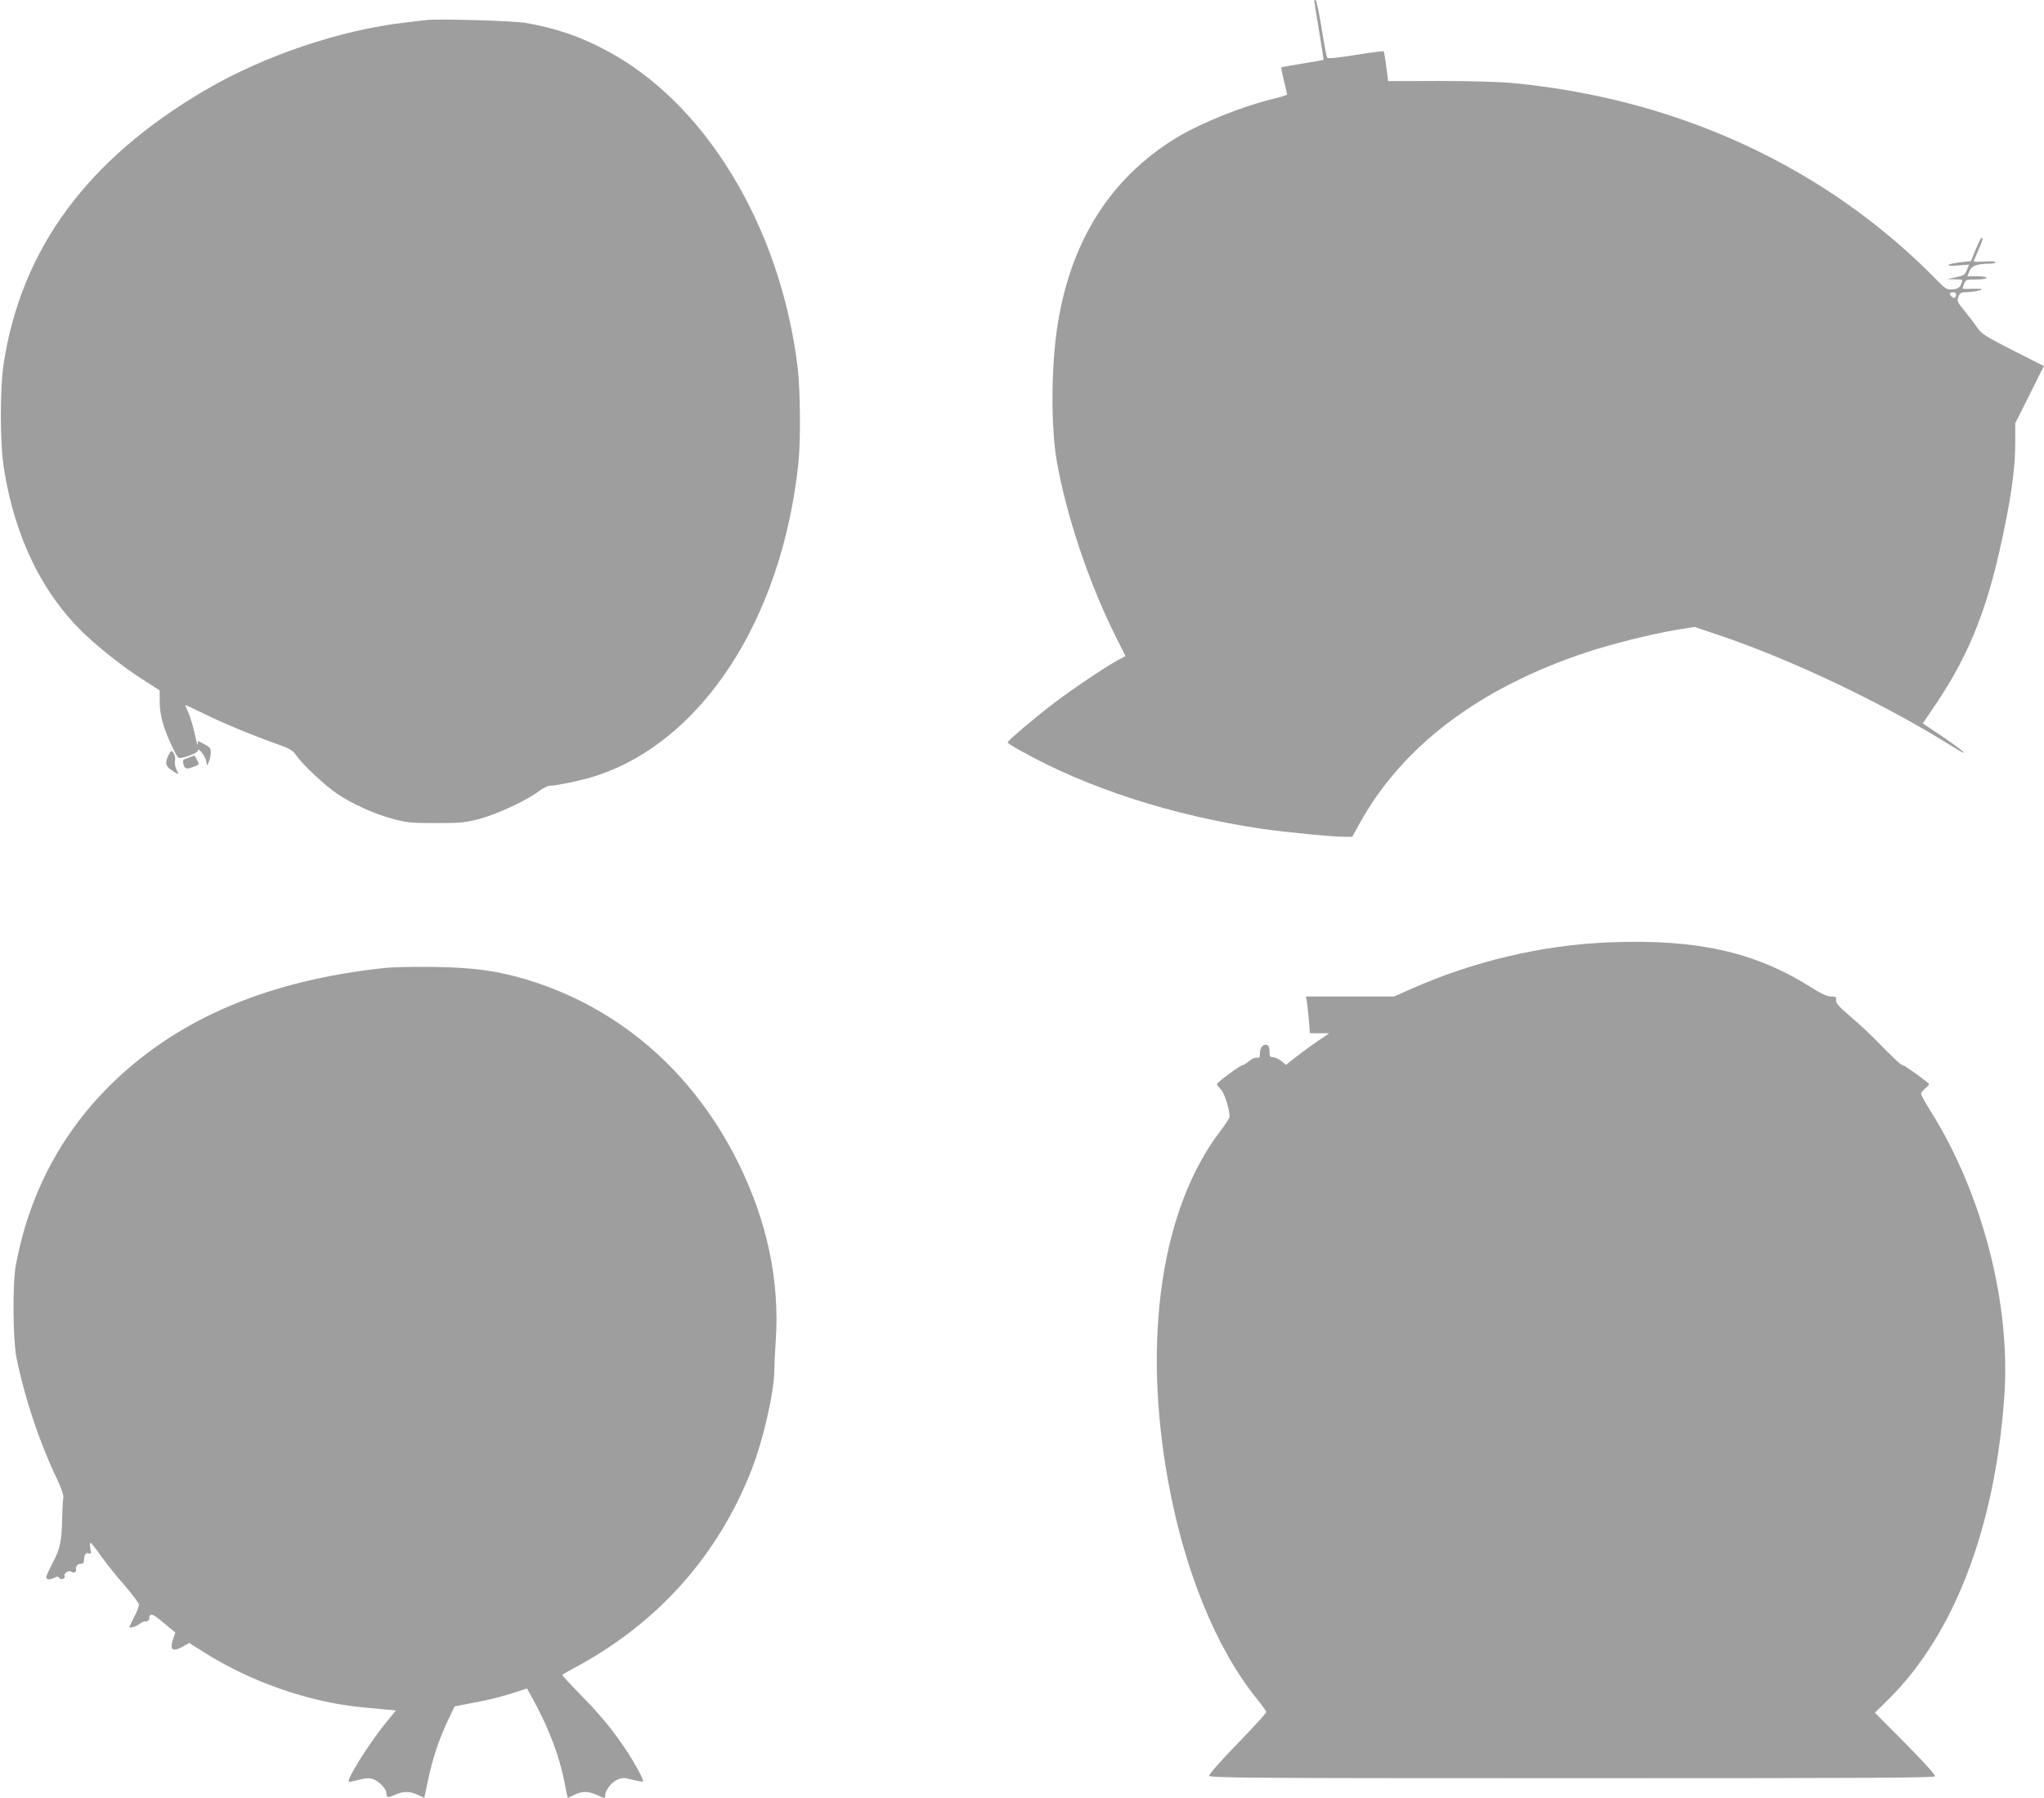 <?xml version="1.0" standalone="no"?>
<!DOCTYPE svg PUBLIC "-//W3C//DTD SVG 20010904//EN"
 "http://www.w3.org/TR/2001/REC-SVG-20010904/DTD/svg10.dtd">
<svg version="1.0" xmlns="http://www.w3.org/2000/svg"
 width="1280pt" height="1126pt" viewBox="0 0 1280 1126"
 preserveAspectRatio="xMidYMid meet">
<g transform="translate(0,1126) scale(0.1,-0.1)"
fill="#9e9e9e" stroke="none">
<path d="M8230 11254 c0 -3 14 -87 30 -186 17 -99 29 -182 28 -183 -2 -1 -61
-12 -131 -23 -71 -11 -130 -22 -133 -24 -2 -2 6 -40 16 -83 11 -44 20 -83 20
-86 0 -4 -33 -15 -72 -24 -208 -50 -470 -155 -628 -252 -402 -248 -648 -632
-734 -1148 -44 -260 -47 -656 -7 -880 61 -339 198 -748 361 -1077 l68 -136
-50 -27 c-75 -41 -281 -179 -390 -262 -118 -89 -298 -241 -298 -252 0 -4 37
-28 83 -53 421 -235 947 -404 1509 -488 144 -21 441 -50 520 -50 l46 0 43 78
c267 487 749 853 1423 1077 163 54 417 117 570 142 l108 17 146 -49 c459 -154
1040 -431 1463 -696 125 -78 92 -43 -50 54 l-130 87 83 123 c219 325 335 627
435 1134 43 214 61 365 61 504 l0 119 90 179 89 179 -194 98 c-174 89 -196
103 -224 144 -17 25 -53 72 -79 104 -45 54 -48 61 -38 88 8 22 17 28 41 28 42
0 105 11 105 19 0 3 -27 4 -60 3 -33 -2 -60 -1 -60 1 0 3 4 17 10 31 9 24 14
26 75 26 37 0 65 4 65 10 0 6 -27 10 -60 10 l-60 0 13 32 c14 35 45 46 130 47
21 1 36 5 33 10 -3 5 -35 6 -71 3 -36 -2 -65 -2 -65 1 0 3 14 35 30 73 17 37
28 69 25 72 -8 8 -12 1 -44 -73 l-29 -70 -71 -8 c-89 -11 -94 -27 -5 -19 l65
5 -14 -34 c-12 -30 -20 -35 -68 -45 l-54 -12 48 -1 c52 -1 51 0 36 -35 -9 -18
-21 -25 -50 -28 -36 -3 -43 1 -92 50 -693 712 -1629 1147 -2677 1243 -76 7
-274 12 -451 12 l-316 -1 -12 91 c-6 50 -14 93 -16 96 -3 2 -82 -8 -176 -23
-116 -19 -174 -24 -178 -17 -4 6 -20 89 -35 186 -16 96 -33 175 -37 175 -5 0
-9 -3 -9 -6z m4020 -1837 c0 -21 -12 -28 -27 -16 -19 16 -16 29 7 29 11 0 20
-6 20 -13z"/>
<path d="M2665 11134 c-16 -2 -73 -9 -125 -15 -409 -46 -887 -208 -1256 -424
-736 -432 -1148 -990 -1260 -1705 -25 -160 -25 -500 0 -660 68 -436 244 -795
514 -1048 96 -90 241 -204 354 -276 l108 -69 0 -66 c0 -85 20 -161 72 -273 41
-87 42 -89 71 -82 47 10 97 33 97 45 0 22 43 -32 50 -63 l7 -33 12 28 c6 16
11 41 11 57 0 24 -7 33 -40 50 l-40 20 -1 -22 c0 -13 -9 17 -19 65 -11 48 -28
108 -40 134 -11 25 -20 47 -20 48 0 2 51 -22 113 -52 120 -60 316 -141 464
-193 79 -28 96 -38 119 -71 38 -56 179 -188 253 -238 92 -63 236 -128 348
-158 88 -24 115 -27 273 -27 158 0 185 3 275 27 111 30 294 115 367 171 27 20
58 36 73 36 40 0 211 36 285 61 667 216 1164 980 1269 1951 16 143 13 463 -4
608 -108 886 -584 1668 -1215 1993 -158 82 -303 131 -485 163 -77 14 -560 28
-630 18z"/>
<path d="M1056 6532 c-23 -44 -20 -68 12 -90 52 -36 55 -36 38 -4 -9 18 -13
42 -10 59 3 17 -1 36 -9 47 -14 19 -15 19 -31 -12z"/>
<path d="M1200 6523 c-8 -3 -25 -9 -37 -14 -18 -7 -20 -13 -14 -36 8 -30 21
-32 73 -11 27 10 27 11 12 39 -8 16 -16 29 -17 28 -1 0 -9 -3 -17 -6z"/>
<path d="M10075 5359 c-419 -17 -848 -118 -1244 -294 l-101 -45 -276 0 -276 0
5 -28 c3 -15 9 -67 13 -115 l7 -87 60 0 61 0 -75 -51 c-41 -28 -101 -73 -135
-99 l-61 -48 -29 24 c-16 13 -39 23 -51 24 -20 0 -23 5 -23 35 0 23 -6 38 -15
41 -24 9 -45 -15 -45 -51 0 -27 -3 -32 -18 -28 -11 2 -32 -6 -49 -21 -17 -14
-36 -26 -42 -26 -14 0 -161 -109 -161 -119 0 -4 11 -18 24 -31 22 -20 56 -125
56 -173 0 -7 -24 -45 -53 -83 -373 -483 -496 -1301 -331 -2204 101 -553 299
-1040 551 -1353 35 -43 63 -82 63 -88 0 -6 -81 -95 -180 -197 -106 -109 -179
-192 -178 -201 3 -14 224 -16 2272 -16 1880 0 2270 2 2274 13 2 8 -79 97 -186
205 l-191 192 86 85 c409 404 665 1071 724 1888 43 582 -135 1275 -461 1794
-33 53 -60 102 -60 109 0 7 12 23 28 35 15 12 25 24 22 27 -34 31 -155 117
-164 117 -12 0 -52 38 -176 164 -36 37 -105 101 -155 143 -71 61 -89 82 -87
100 2 20 -2 23 -32 23 -24 0 -61 17 -132 62 -350 219 -712 299 -1259 277z"/>
<path d="M2410 5199 c-723 -78 -1277 -310 -1694 -709 -327 -313 -536 -706
-618 -1160 -20 -114 -17 -462 5 -571 49 -243 140 -519 244 -739 41 -87 53
-122 49 -145 -3 -16 -6 -74 -7 -127 -2 -136 -14 -192 -60 -276 -21 -41 -39
-80 -39 -88 0 -17 23 -18 52 -3 15 8 22 8 28 -1 5 -7 15 -10 25 -7 9 4 13 12
10 18 -10 15 27 40 42 27 15 -12 36 0 29 17 -6 16 16 37 35 33 9 -2 14 7 15
23 1 35 12 49 31 42 13 -5 15 -1 9 30 -4 21 -3 37 1 36 4 0 34 -37 65 -82 32
-45 98 -128 148 -184 49 -57 90 -111 90 -121 0 -11 -13 -46 -30 -78 -16 -32
-30 -60 -30 -61 0 -11 42 1 64 18 14 11 30 18 35 15 5 -3 14 1 21 9 7 8 9 15
5 15 -4 0 -2 6 4 14 10 12 24 5 86 -46 l73 -61 -14 -41 c-24 -68 -3 -83 64
-45 l37 21 90 -57 c295 -187 661 -314 993 -346 59 -5 130 -12 159 -15 l52 -5
-67 -82 c-105 -131 -242 -350 -228 -364 2 -2 30 3 62 12 45 11 66 13 91 4 36
-12 83 -61 83 -88 0 -29 9 -30 53 -10 53 23 91 24 143 0 l41 -19 22 104 c28
136 71 266 125 379 l43 90 99 19 c108 19 207 44 296 74 l58 19 34 -61 c102
-185 169 -360 202 -531 9 -50 18 -91 19 -92 1 -2 19 6 40 17 49 25 88 25 144
0 52 -24 51 -24 51 -2 0 31 40 83 76 98 31 13 42 13 96 -1 34 -8 63 -13 65
-11 8 7 -55 122 -113 208 -86 127 -157 212 -283 340 -63 65 -113 119 -110 121
2 2 51 30 109 61 502 277 869 693 1076 1221 74 190 142 487 143 625 0 30 4
114 9 185 25 374 -53 744 -233 1110 -283 573 -748 976 -1330 1152 -181 54
-334 75 -575 78 -124 2 -263 -1 -310 -6z"/>
</g>
</svg>
